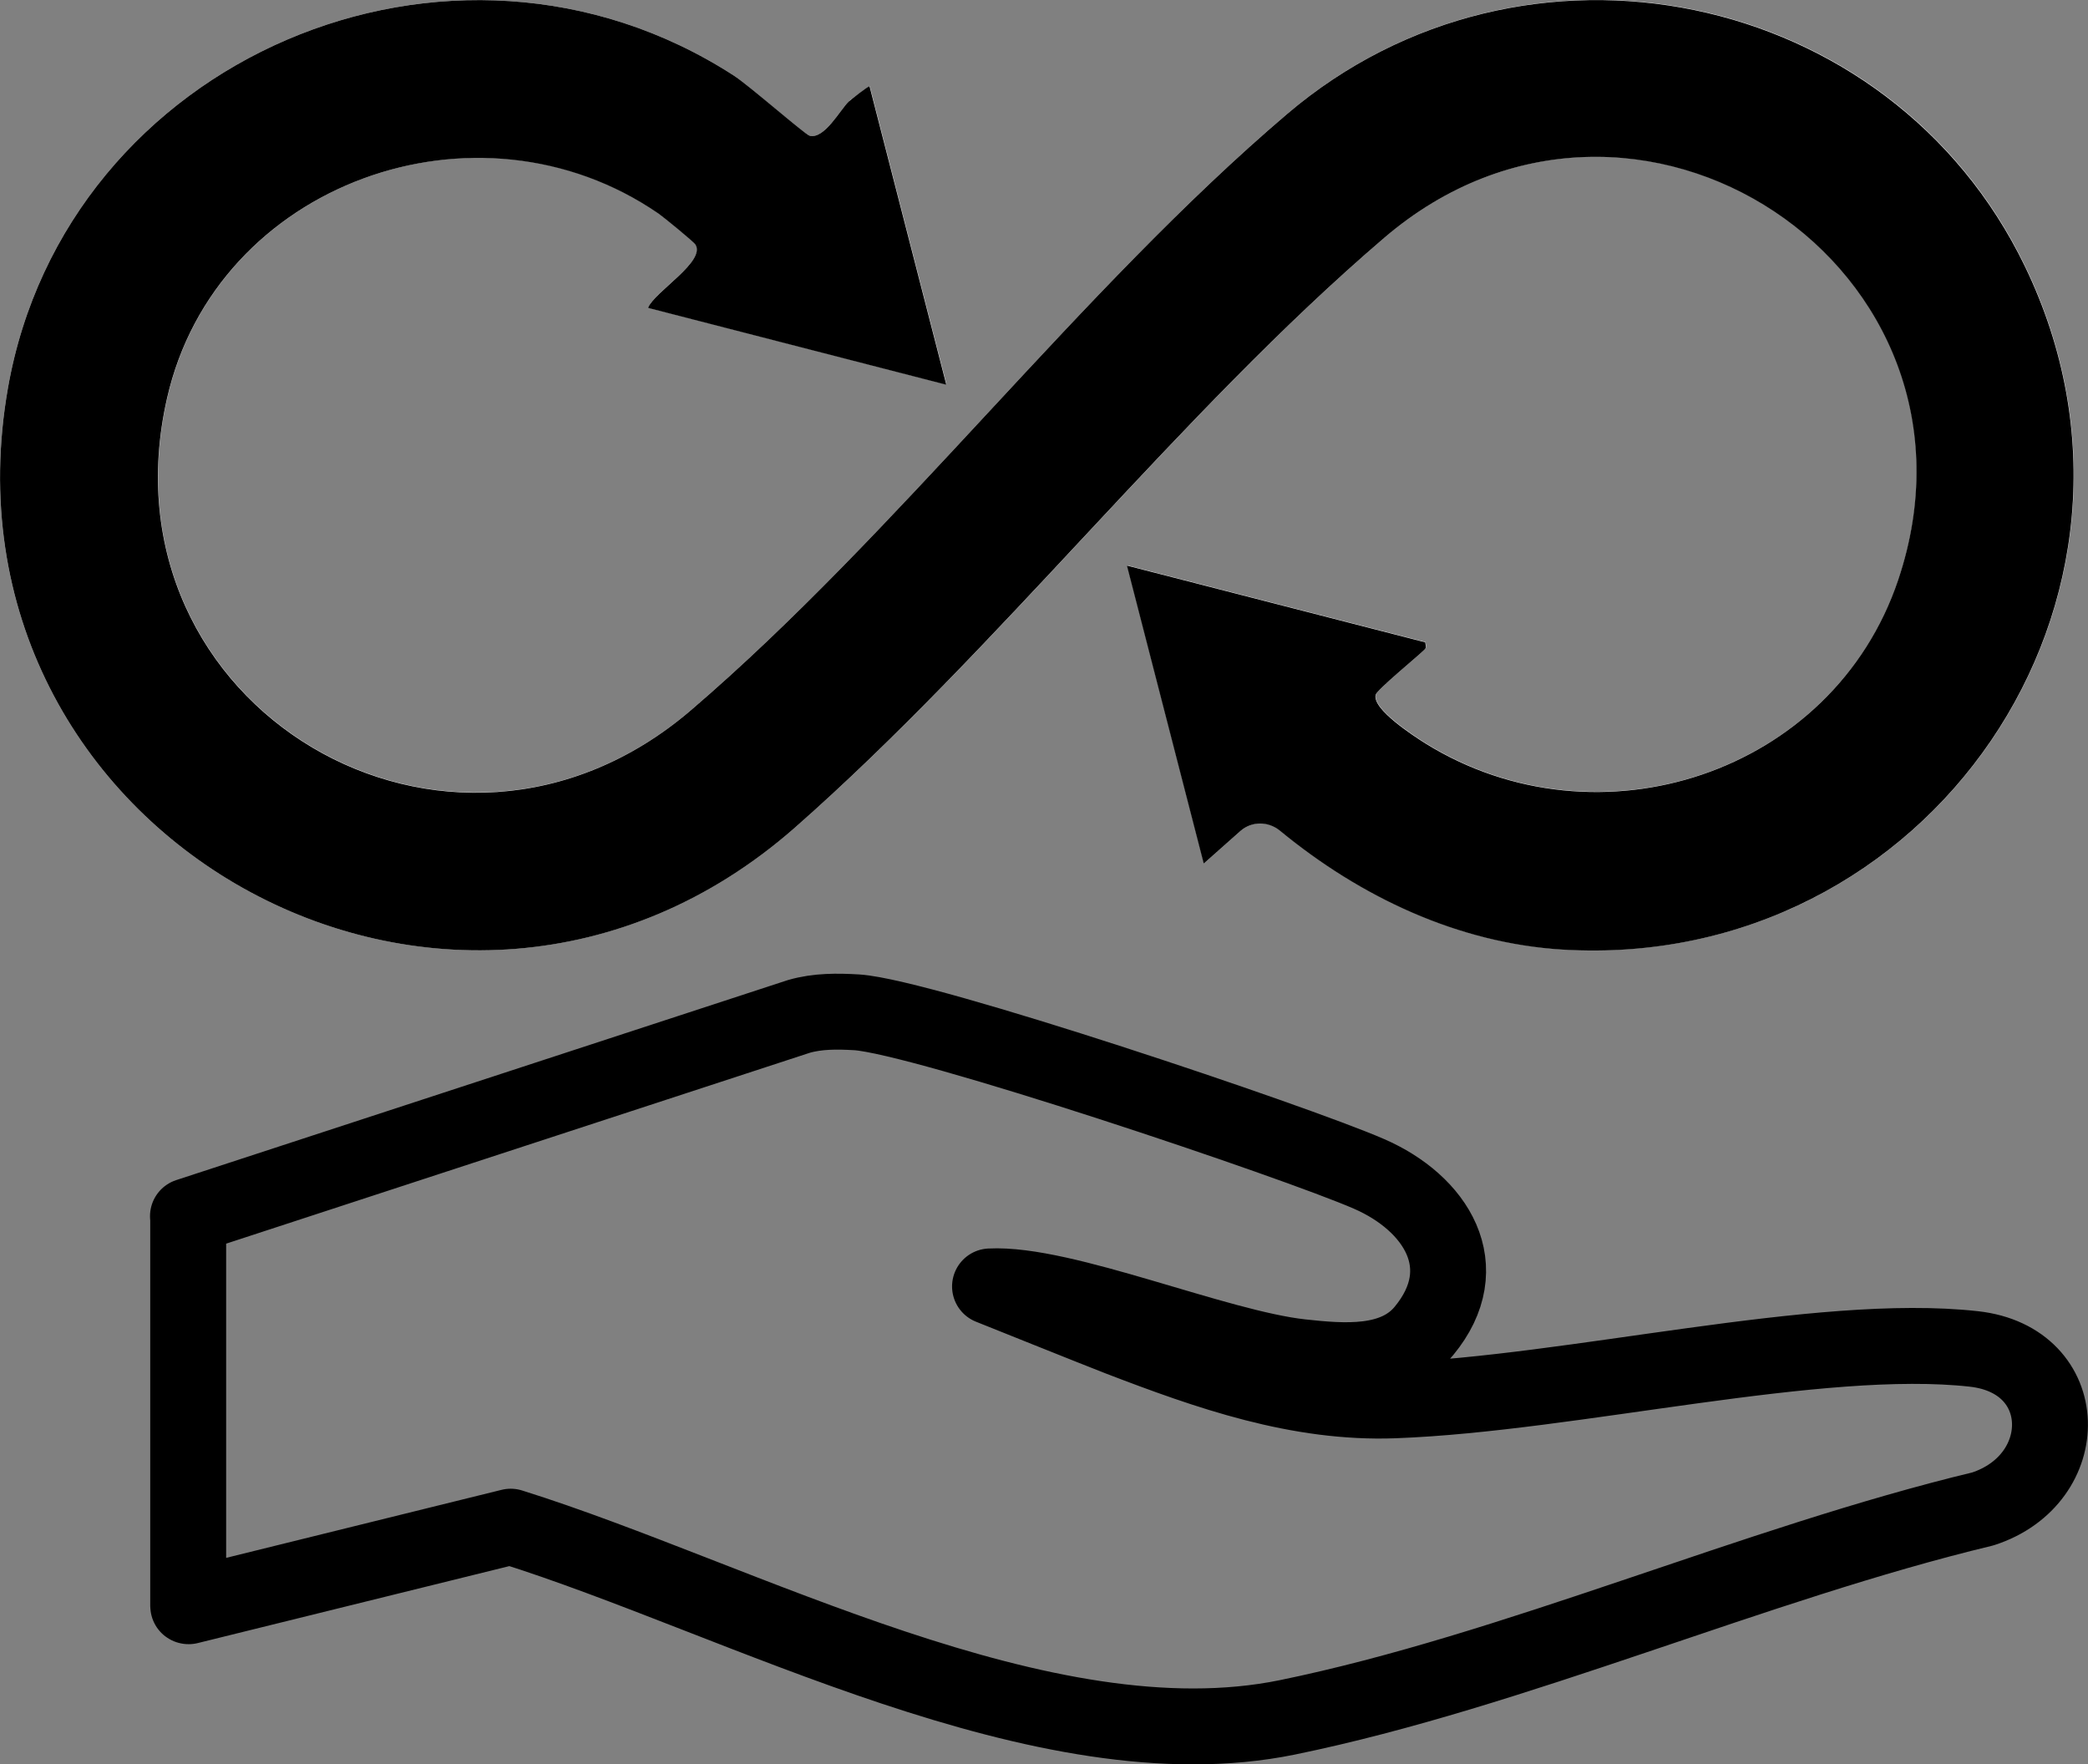 <?xml version="1.0" encoding="UTF-8"?><svg id="_レイヤー_2" xmlns="http://www.w3.org/2000/svg" viewBox="0 0 91.87 77.63"><rect x="0" y="0" width="91.87" height="77.63" fill="#808080" stroke="none"/><defs><style>.cls-1{fill:none;stroke:#000;stroke-linecap:round;stroke-linejoin:round;stroke-width:3.34px;}.cls-2{fill:#fff;}</style></defs><g id="_レイヤー_1-2"><g id="kn7Kwd"><path class="cls-2" d="M37.34,4.47c-.38.37-1.07,1.67-1.72,1.5-.21-.05-2.71-2.24-3.34-2.65C19.88-4.69,2.9,2.56.35,17.07c-3.45,19.67,19.55,32.59,34.64,19.33,8.95-7.86,16.94-18.25,25.93-25.95,11.01-9.42,27.22,1.33,22.61,15.05-2.87,8.54-13.21,11.91-20.8,7.2-.51-.32-2.38-1.53-2.19-2.15.07-.22,1.77-1.62,2.05-1.89.17-.16.18-.14.13-.41l-13.1-3.37s-.02,0-.02.02l3.37,13.07s.01.01.02,0l1.6-1.42c.5-.44,1.23-.43,1.74-.01,3.52,2.9,7.81,4.95,12.44,5.23,16.07.97,27.4-15.44,20.33-30.07-5.92-12.26-22.04-15.55-32.44-6.71-9.11,7.75-17.15,18.45-26.24,26.24-10.61,9.1-26.17-.13-23.06-13.72,2.16-9.48,13.69-13.59,21.63-8.12.2.14,1.54,1.23,1.62,1.36.46.74-1.78,2.05-2.08,2.77,0,0,0,.02.01.02l13.08,3.37s.02,0,.02-.02l-3.37-13.1s-.82.56-.92.67Z"/><path d="M37.34,4.47c.11-.1.88-.7.92-.67l3.37,13.1s0,.02-.02.02l-13.08-3.37s-.01-.01-.01-.02c.3-.71,2.54-2.03,2.08-2.77-.08-.13-1.42-1.22-1.62-1.36-7.95-5.47-19.47-1.37-21.63,8.12-3.1,13.59,12.45,22.82,23.06,13.72,9.09-7.79,17.13-18.49,26.24-26.24,10.4-8.84,26.51-5.55,32.44,6.71,7.07,14.62-4.26,31.03-20.33,30.07-4.62-.28-8.92-2.33-12.44-5.23-.51-.42-1.24-.43-1.74.01l-1.6,1.42s-.02,0-.02,0l-3.37-13.07s0-.02.02-.02l13.1,3.37c.05.28.04.25-.13.41-.28.27-1.98,1.67-2.05,1.89-.18.63,1.68,1.83,2.19,2.15,7.59,4.71,17.93,1.34,20.8-7.2,4.61-13.72-11.6-24.47-22.61-15.05-9,7.7-16.99,18.09-25.93,25.95C19.9,49.66-3.1,36.74.35,17.07,2.9,2.56,19.88-4.69,32.28,3.32c.63.4,3.13,2.59,3.34,2.65.65.17,1.34-1.13,1.72-1.5Z"/></g><path class="cls-1" d="M8.27,53.52s0-.01,0-.01l26.88-8.79c.83-.24,1.69-.23,2.55-.18,2.95.2,19.26,5.68,22.54,7.11,2.94,1.28,4.74,4.09,2.41,6.91-1.28,1.55-3.55,1.35-5.4,1.15-3.74-.41-10.47-3.28-13.69-3.11,0,0,4.91,1.97,5.69,2.27,3.91,1.5,7.88,2.9,12.11,2.74,7.81-.29,18.68-3.02,25.49-2.26,4.38.49,4.41,5.74.39,7.04-10.03,2.41-20.6,7.12-30.6,9.17-10.71,2.19-24.05-5.22-34.17-8.39,0,0,0,0,0,0l-14.17,3.5s-.02,0-.02-.01v-17.13Z"/></g></svg>